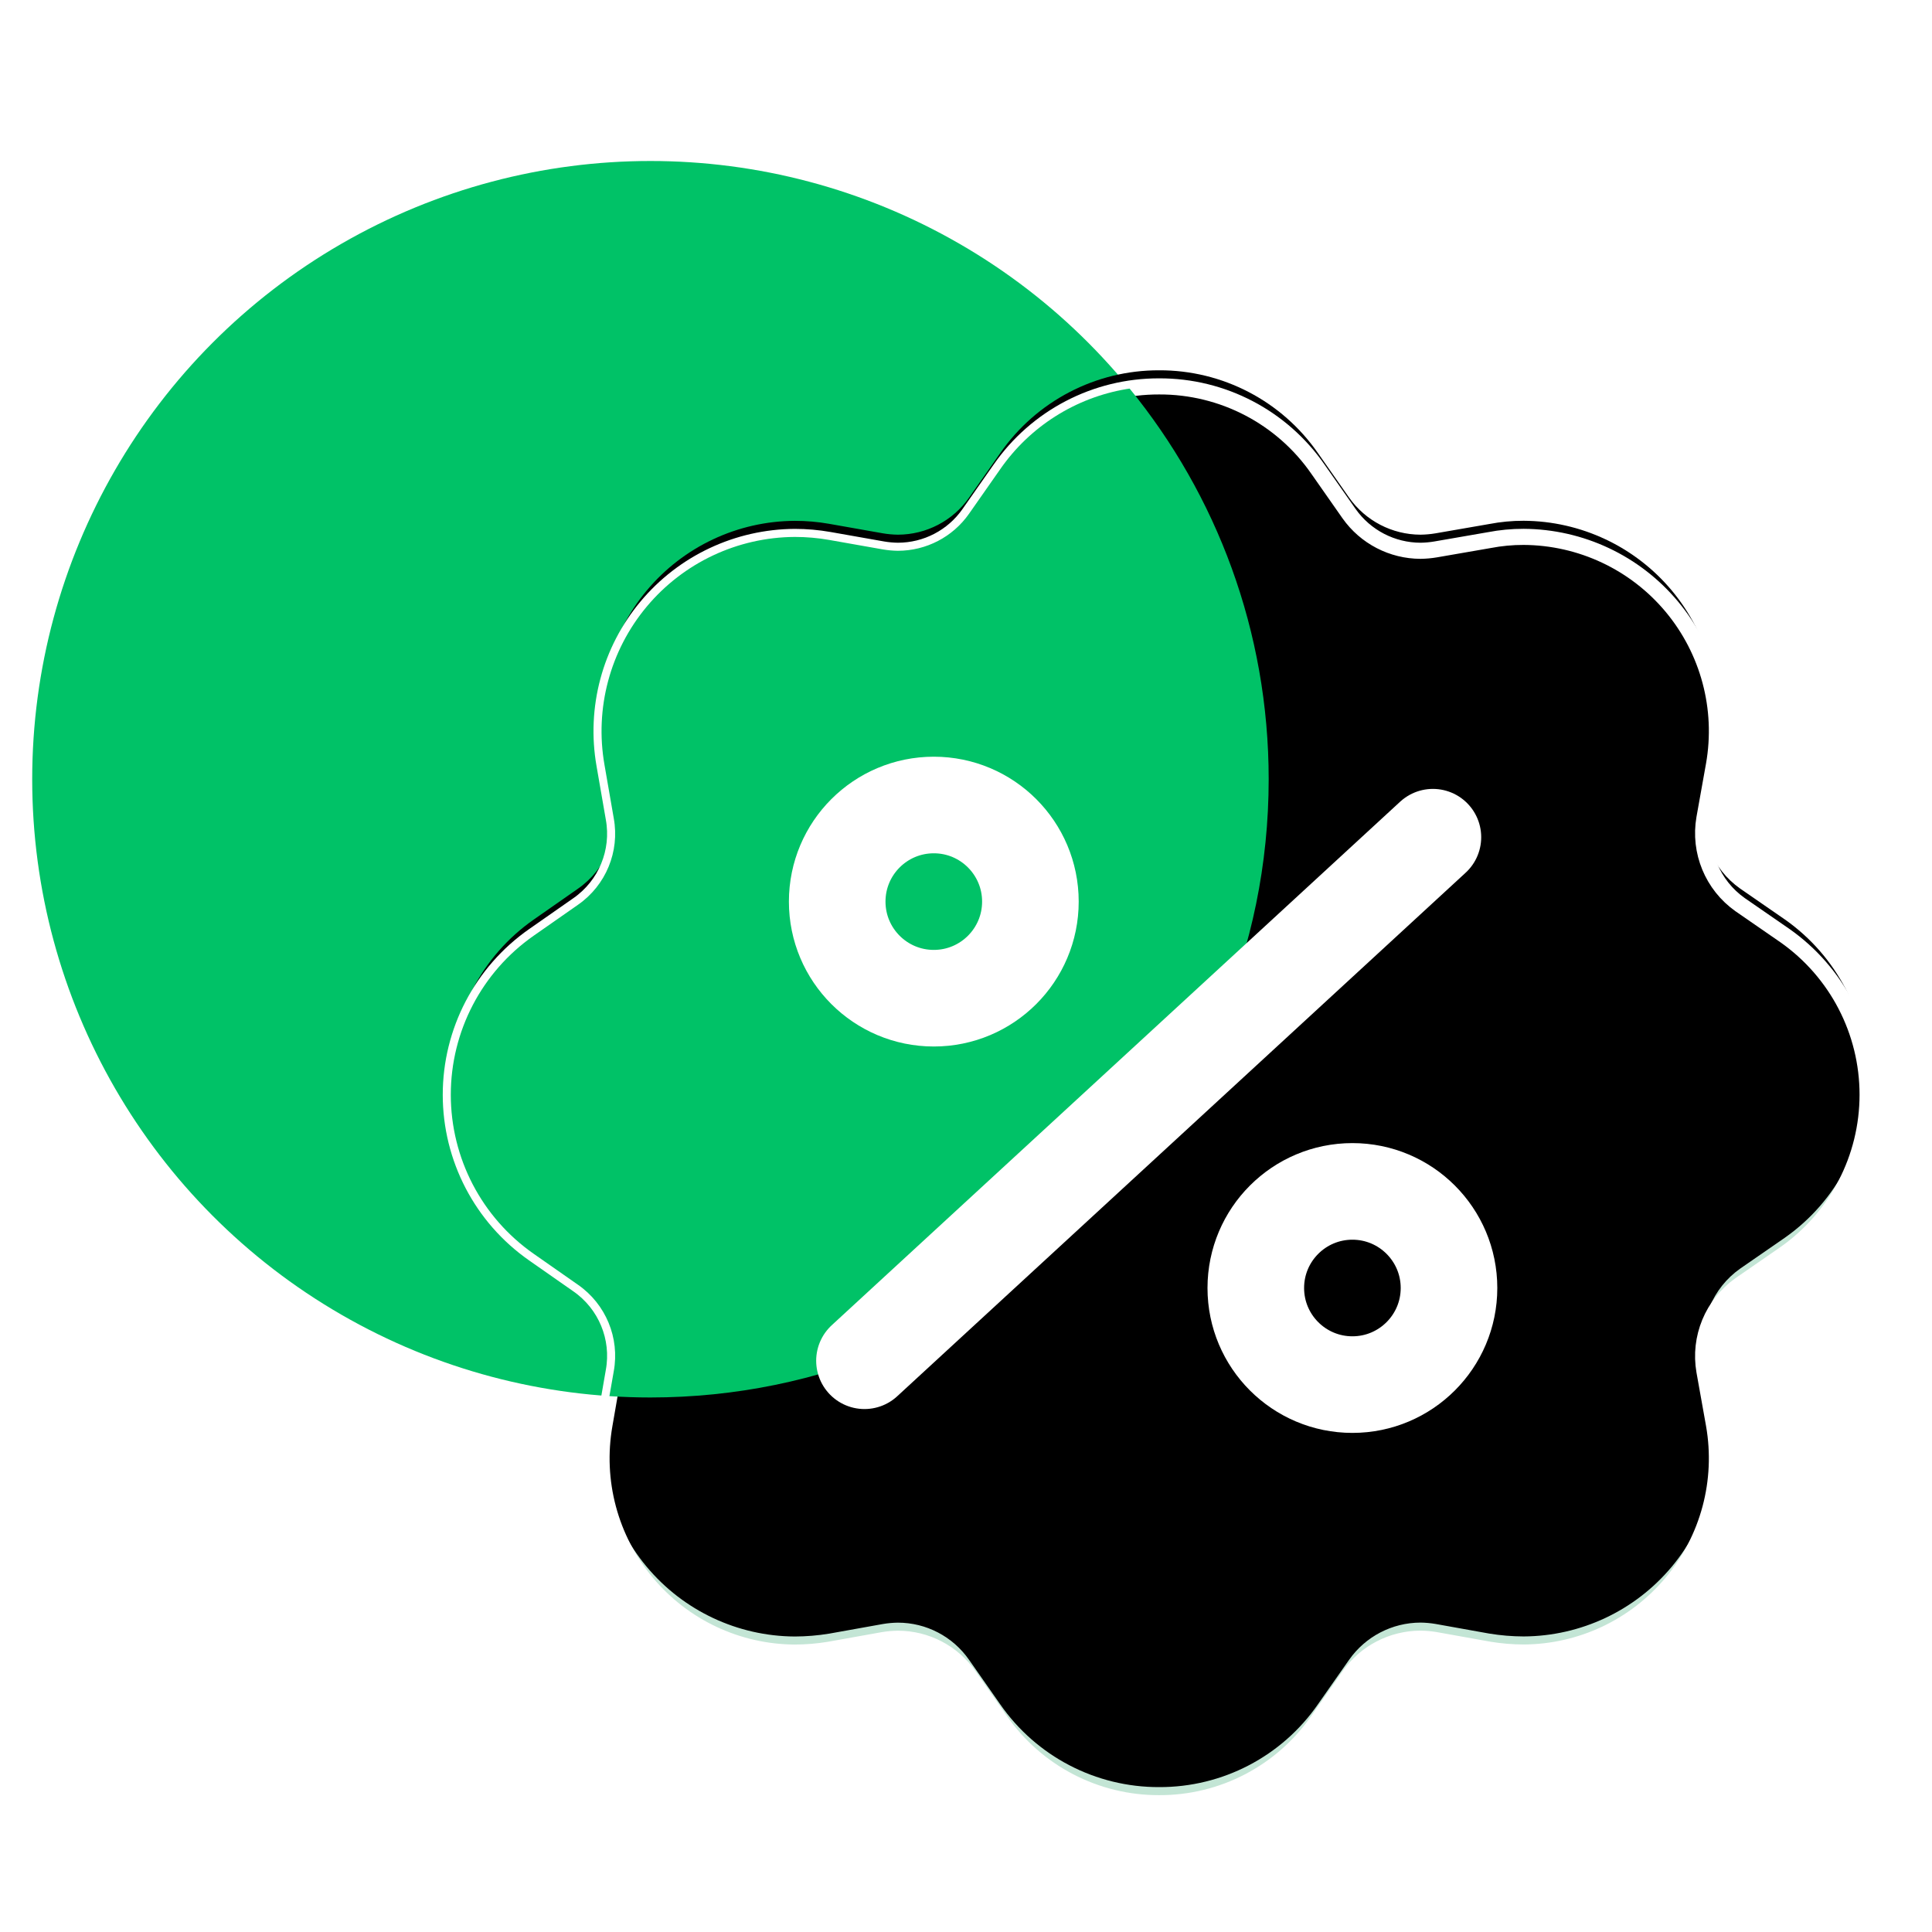 <?xml version="1.0" encoding="UTF-8"?>
<svg width="60px" height="60px" viewBox="0 0 60 60" version="1.1" xmlns="http://www.w3.org/2000/svg" xmlns:xlink="http://www.w3.org/1999/xlink">
    <title>编组 2备份 4</title>
    <defs>
        <linearGradient x1="5.124%" y1="11.018%" x2="71.227%" y2="90.969%" id="linearGradient-1">
            <stop stop-color="#FFFFFF" offset="0%"></stop>
            <stop stop-color="#FFFFFF" offset="100%"></stop>
        </linearGradient>
        <path d="M17.061,41.428 L16.095,40.048 C15.592,39.325 14.767,38.893 13.885,38.893 C13.729,38.895 13.574,38.909 13.42,38.935 L11.751,39.234 C11.398,39.292 11.041,39.322 10.684,39.323 C8.906,39.314 7.223,38.522 6.084,37.158 C4.944,35.793 4.465,33.996 4.773,32.245 L5.061,30.585 C5.249,29.55 4.815,28.502 3.952,27.901 L2.573,26.937 C0.96,25.81 0,23.966 0,21.999 C0,20.032 0.96,18.188 2.573,17.06 L3.952,16.097 C4.815,15.496 5.249,14.448 5.061,13.413 L4.773,11.753 C4.465,10.002 4.944,8.205 6.084,6.84 C7.223,5.476 8.906,4.684 10.684,4.675 C11.042,4.675 11.399,4.706 11.751,4.768 L13.42,5.063 C13.574,5.089 13.729,5.103 13.885,5.105 C14.766,5.104 15.59,4.675 16.095,3.954 L17.061,2.574 C18.183,0.957 20.028,-0.005 21.997,6.39488462e-14 C23.966,-0.008 25.812,0.955 26.932,2.574 L27.898,3.954 C28.407,4.674 29.234,5.103 30.116,5.105 C30.272,5.103 30.428,5.089 30.582,5.063 L32.25,4.774 C32.602,4.706 32.959,4.672 33.318,4.673 C35.095,4.682 36.778,5.474 37.918,6.838 C39.057,8.203 39.537,10 39.229,11.751 L38.932,13.411 C38.752,14.445 39.184,15.49 40.041,16.095 L41.435,17.058 C43.043,18.189 44,20.031 44,21.997 C44,23.963 43.043,25.805 41.435,26.935 L40.041,27.899 C39.184,28.504 38.752,29.549 38.932,30.583 L39.229,32.243 C39.537,33.994 39.057,35.791 37.918,37.156 C36.778,38.52 35.095,39.312 33.318,39.321 C32.96,39.32 32.603,39.29 32.25,39.232 L30.582,38.933 C30.428,38.907 30.272,38.893 30.116,38.891 C29.233,38.893 28.406,39.323 27.898,40.046 L26.932,41.426 C25.812,43.045 23.966,44.008 21.997,44 C20.029,44.006 18.183,43.044 17.061,41.428 L17.061,41.428 Z" id="path-2"></path>
        <filter x="-3.4%" y="-3.4%" width="106.8%" height="106.8%" filterUnits="objectBoundingBox" id="filter-3">
            <feGaussianBlur stdDeviation="1" in="SourceAlpha" result="shadowBlurInner1"></feGaussianBlur>
            <feOffset dx="0" dy="-0.5" in="shadowBlurInner1" result="shadowOffsetInner1"></feOffset>
            <feComposite in="shadowOffsetInner1" in2="SourceAlpha" operator="arithmetic" k2="-1" k3="1" result="shadowInnerInner1"></feComposite>
            <feColorMatrix values="0 0 0 0 0.717   0 0 0 0 0.863   0 0 0 0 0.779  0 0 0 1 0" type="matrix" in="shadowInnerInner1"></feColorMatrix>
        </filter>
        <filter x="-23.6%" y="-19.2%" width="147.2%" height="138.3%" filterUnits="objectBoundingBox" id="filter-4">
            <feGaussianBlur stdDeviation="2" in="SourceGraphic"></feGaussianBlur>
        </filter>
    </defs>
    <g id="页面-1" stroke="none" stroke-width="1" fill="none" fill-rule="evenodd">
        <g id="智慧零售" transform="translate(-472, -2804)">
            <g id="编组备份" transform="translate(0, 2312)">
                <g id="编组-35" transform="translate(145.5, 466)">
                    <g id="编组-36" transform="translate(326.5, 26)">
                        <g id="编组-2备份-4" transform="translate(1, 0)">
                            <circle id="椭圆形" fill="#00C267" cx="19.2" cy="24.2" r="19.2"></circle>
                            <g id="形状结合-2" transform="translate(13, 12)">
                                <g id="路径" fill-rule="nonzero">
                                    <use fill="#C3E5D5" xlink:href="#path-2"></use>
                                    <use fill="black" fill-opacity="1" filter="url(#filter-3)" xlink:href="#path-2"></use>
                                    <use stroke="url(#linearGradient-1)" stroke-width="0.5" xlink:href="#path-2"></use>
                                </g>
                                <path d="M21.082,0.068 C23.781,3.375 25.4,7.598 25.4,12.2 C25.4,22.804 16.804,31.4 6.2,31.4 C5.772,31.4 5.347,31.386 4.926,31.358 L5.061,30.585 C5.249,29.55 4.815,28.502 3.952,27.901 L2.573,26.937 C0.96,25.81 0,23.966 0,21.999 C0,20.032 0.96,18.188 2.573,17.06 L3.952,16.097 C4.815,15.496 5.249,14.448 5.061,13.413 L4.773,11.753 C4.465,10.002 4.944,8.205 6.084,6.84 C7.223,5.476 8.906,4.684 10.684,4.675 C11.042,4.675 11.399,4.706 11.751,4.768 L13.42,5.063 C13.574,5.089 13.729,5.103 13.885,5.105 C14.766,5.104 15.59,4.675 16.095,3.954 L17.061,2.574 C17.988,1.238 19.408,0.349 20.984,0.083 Z" id="形状结合" fill="#00C267" filter="url(#filter-4)"></path>
                                <line x1="30.5" y1="14" x2="12.847" y2="30.259" id="路径-7" stroke="#FFFFFF" stroke-width="3" stroke-linecap="round" stroke-linejoin="round"></line>
                                <circle id="椭圆形" stroke="#FFFFFF" stroke-width="3" stroke-linecap="round" stroke-linejoin="round" cx="15" cy="16" r="3"></circle>
                                <circle id="椭圆形备份" stroke="#FFFFFF" stroke-width="3" stroke-linecap="round" stroke-linejoin="round" cx="28" cy="28" r="3"></circle>
                            </g>
                        </g>
                    </g>
                </g>
            </g>
        </g>
    </g>
</svg>